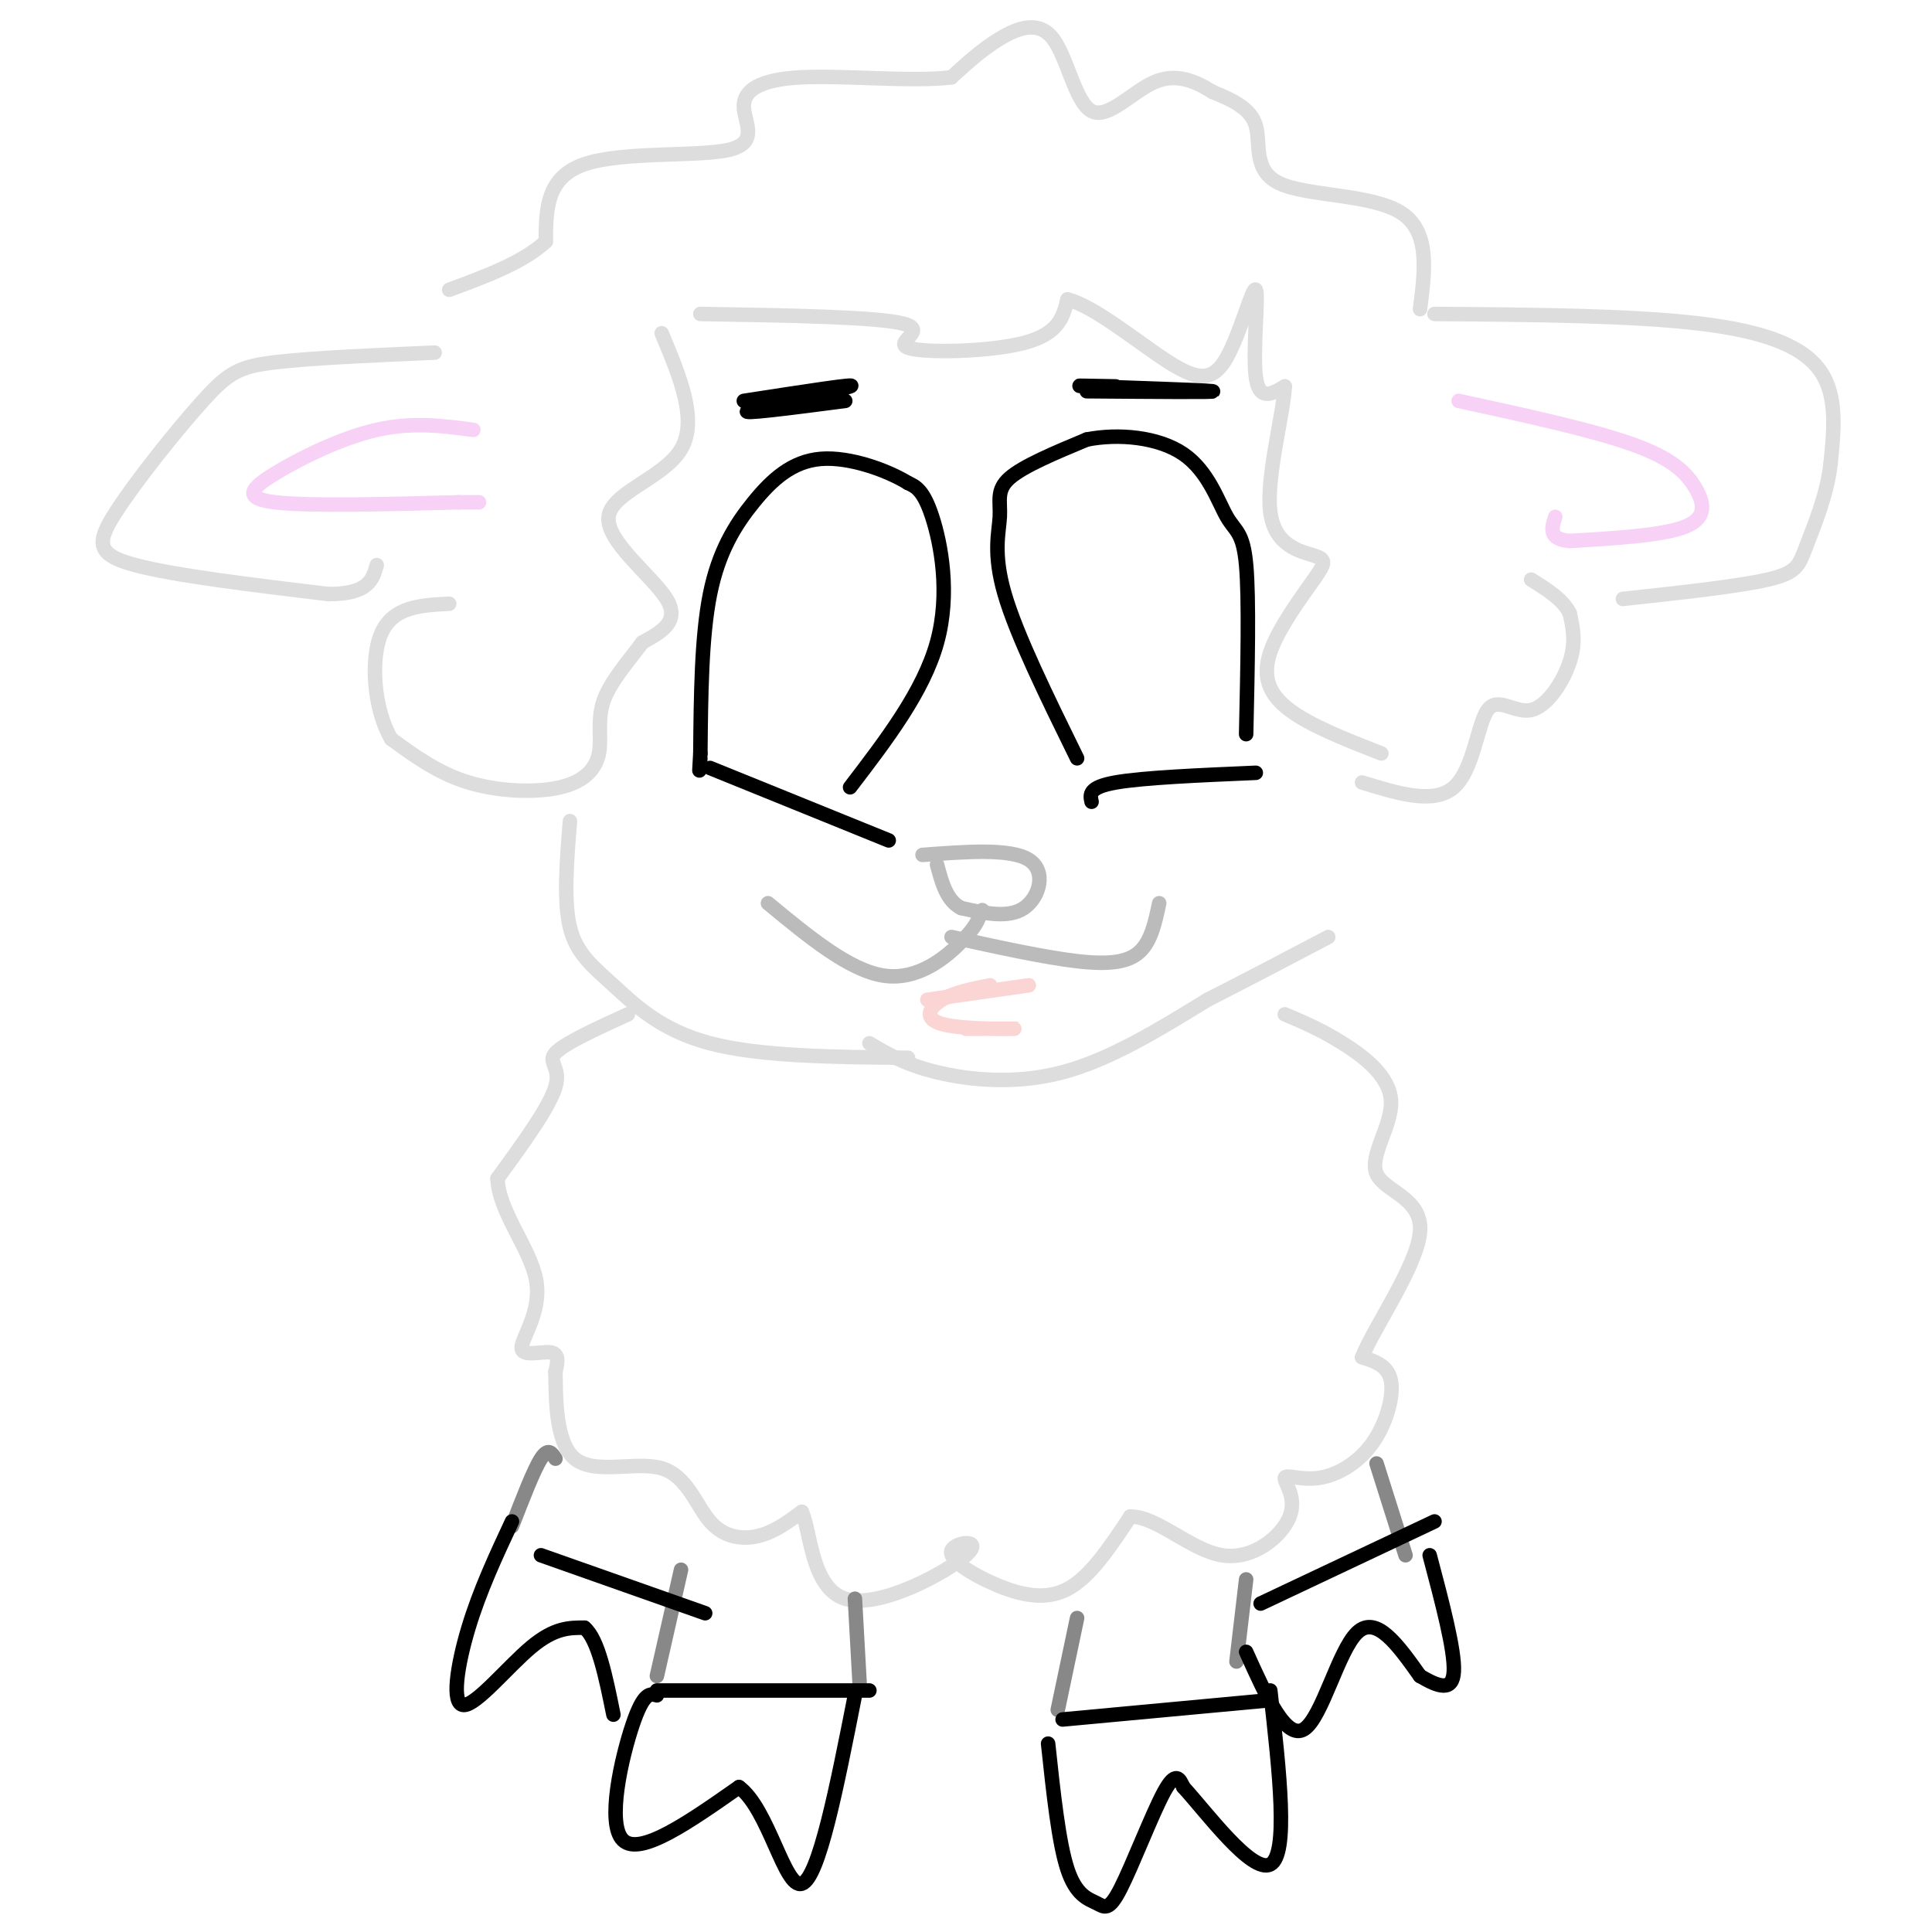 <svg viewBox='0 0 400 400' version='1.1' xmlns='http://www.w3.org/2000/svg' xmlns:xlink='http://www.w3.org/1999/xlink'><g fill='none' stroke='#DDDDDD' stroke-width='3' stroke-linecap='round' stroke-linejoin='round'><path d='M130,210c-6.600,3.022 -13.200,6.044 -15,8c-1.800,1.956 1.200,2.844 0,7c-1.200,4.156 -6.600,11.578 -12,19'/><path d='M103,244c0.230,6.850 6.804,14.475 8,21c1.196,6.525 -2.986,11.949 -3,14c-0.014,2.051 4.139,0.729 6,1c1.861,0.271 1.431,2.136 1,4'/><path d='M115,284c0.096,4.736 -0.165,14.576 4,18c4.165,3.424 12.756,0.433 18,2c5.244,1.567 7.143,7.691 10,11c2.857,3.309 6.674,3.803 10,3c3.326,-0.803 6.163,-2.901 9,-5'/><path d='M166,313c1.840,3.808 1.939,15.826 9,18c7.061,2.174 21.083,-5.498 25,-9c3.917,-3.502 -2.270,-2.836 -3,-1c-0.730,1.836 3.996,4.840 9,7c5.004,2.160 10.287,3.474 15,1c4.713,-2.474 8.857,-8.737 13,-15'/><path d='M234,314c5.429,-0.158 12.503,6.948 19,8c6.497,1.052 12.418,-3.951 14,-8c1.582,-4.049 -1.176,-7.143 -1,-8c0.176,-0.857 3.284,0.523 7,0c3.716,-0.523 8.039,-2.948 11,-7c2.961,-4.052 4.560,-9.729 4,-13c-0.560,-3.271 -3.280,-4.135 -6,-5'/><path d='M282,281c2.417,-6.132 11.460,-18.961 12,-26c0.540,-7.039 -7.422,-8.289 -9,-12c-1.578,-3.711 3.229,-9.884 3,-15c-0.229,-5.116 -5.494,-9.176 -10,-12c-4.506,-2.824 -8.253,-4.412 -12,-6'/><path d='M282,162c7.447,2.298 14.893,4.596 19,1c4.107,-3.596 4.874,-13.088 7,-16c2.126,-2.912 5.611,0.754 9,0c3.389,-0.754 6.683,-5.930 8,-10c1.317,-4.070 0.659,-7.035 0,-10'/><path d='M325,127c-1.333,-2.833 -4.667,-4.917 -8,-7'/><path d='M294,64c1.042,-8.089 2.083,-16.179 -4,-20c-6.083,-3.821 -19.292,-3.375 -25,-6c-5.708,-2.625 -3.917,-8.321 -5,-12c-1.083,-3.679 -5.042,-5.339 -9,-7'/><path d='M251,19c-3.413,-2.137 -7.445,-3.979 -12,-2c-4.555,1.979 -9.633,7.778 -13,6c-3.367,-1.778 -5.022,-11.132 -8,-15c-2.978,-3.868 -7.279,-2.248 -11,0c-3.721,2.248 -6.860,5.124 -10,8'/><path d='M197,16c-7.768,1.021 -22.186,-0.428 -31,0c-8.814,0.428 -12.022,2.733 -12,6c0.022,3.267 3.275,7.495 -3,9c-6.275,1.505 -22.079,0.287 -30,3c-7.921,2.713 -7.961,9.356 -8,16'/><path d='M113,50c-4.667,4.333 -12.333,7.167 -20,10'/><path d='M137,69c3.774,9.012 7.548,18.024 4,24c-3.548,5.976 -14.417,8.917 -15,14c-0.583,5.083 9.119,12.310 12,17c2.881,4.690 -1.060,6.845 -5,9'/><path d='M133,133c-2.587,3.553 -6.555,7.935 -8,12c-1.445,4.065 -0.367,7.811 -1,11c-0.633,3.189 -2.978,5.820 -8,7c-5.022,1.180 -12.721,0.909 -19,-1c-6.279,-1.909 -11.140,-5.454 -16,-9'/><path d='M81,153c-3.556,-6.022 -4.444,-16.578 -2,-22c2.444,-5.422 8.222,-5.711 14,-6'/><path d='M145,65c18.298,0.304 36.595,0.607 42,2c5.405,1.393 -2.083,3.875 1,5c3.083,1.125 16.738,0.893 24,-1c7.262,-1.893 8.131,-5.446 9,-9'/><path d='M221,62c5.523,1.310 14.831,9.086 21,13c6.169,3.914 9.200,3.967 12,-1c2.800,-4.967 5.369,-14.953 6,-14c0.631,0.953 -0.677,12.844 0,18c0.677,5.156 3.338,3.578 6,2'/><path d='M266,80c-0.258,5.680 -3.903,18.879 -3,26c0.903,7.121 6.355,8.162 9,9c2.645,0.838 2.482,1.472 0,5c-2.482,3.528 -7.284,9.950 -9,15c-1.716,5.050 -0.348,8.729 4,12c4.348,3.271 11.674,6.136 19,9'/><path d='M297,65c20.489,0.156 40.978,0.311 55,2c14.022,1.689 21.578,4.911 25,10c3.422,5.089 2.711,12.044 2,19'/><path d='M379,96c-0.702,6.417 -3.458,12.958 -5,17c-1.542,4.042 -1.869,5.583 -8,7c-6.131,1.417 -18.065,2.708 -30,4'/><path d='M90,73c-12.762,0.558 -25.525,1.116 -33,2c-7.475,0.884 -9.663,2.093 -15,8c-5.337,5.907 -13.821,16.514 -18,23c-4.179,6.486 -4.051,8.853 4,11c8.051,2.147 24.026,4.073 40,6'/><path d='M68,123c8.333,0.000 9.167,-3.000 10,-6'/><path d='M118,170c-0.667,8.280 -1.333,16.560 0,22c1.333,5.440 4.667,8.042 9,12c4.333,3.958 9.667,9.274 20,12c10.333,2.726 25.667,2.863 41,3'/><path d='M180,216c3.689,2.200 7.378,4.400 14,6c6.622,1.600 16.178,2.600 26,0c9.822,-2.600 19.911,-8.800 30,-15'/><path d='M250,207c9.167,-4.667 17.083,-8.833 25,-13'/></g>
<g fill='none' stroke='#888888' stroke-width='3' stroke-linecap='round' stroke-linejoin='round'><path d='M223,335c0.000,0.000 -4.000,19.000 -4,19'/><path d='M258,327c0.000,0.000 -2.000,17.000 -2,17'/><path d='M285,303c0.000,0.000 6.000,19.000 6,19'/><path d='M177,331c0.000,0.000 1.000,18.000 1,18'/><path d='M141,325c0.000,0.000 -5.000,22.000 -5,22'/><path d='M115,302c-0.750,-1.167 -1.500,-2.333 -3,0c-1.500,2.333 -3.750,8.167 -6,14'/></g>
<g fill='none' stroke='#000000' stroke-width='3' stroke-linecap='round' stroke-linejoin='round'><path d='M136,350c0.000,0.000 44.000,0.000 44,0'/><path d='M136,351c-1.356,-0.378 -2.711,-0.756 -5,6c-2.289,6.756 -5.511,20.644 -2,24c3.511,3.356 13.756,-3.822 24,-11'/><path d='M153,370c6.133,4.467 9.467,21.133 13,20c3.533,-1.133 7.267,-20.067 11,-39'/><path d='M220,356c0.000,0.000 43.000,-4.000 43,-4'/><path d='M217,361c1.097,10.263 2.195,20.526 4,26c1.805,5.474 4.319,6.158 6,7c1.681,0.842 2.530,1.842 5,-3c2.470,-4.842 6.563,-15.526 9,-20c2.437,-4.474 3.219,-2.737 4,-1'/><path d='M245,370c4.622,5.000 14.178,18.000 18,16c3.822,-2.000 1.911,-19.000 0,-36'/><path d='M261,332c0.000,0.000 36.000,-17.000 36,-17'/><path d='M258,342c4.133,9.178 8.267,18.356 12,16c3.733,-2.356 7.067,-16.244 11,-20c3.933,-3.756 8.467,2.622 13,9'/><path d='M294,347c3.800,2.244 6.800,3.356 7,-1c0.200,-4.356 -2.400,-14.178 -5,-24'/><path d='M112,322c0.000,0.000 34.000,12.000 34,12'/><path d='M106,315c-3.339,7.155 -6.679,14.310 -9,22c-2.321,7.690 -3.625,15.917 -1,16c2.625,0.083 9.179,-7.976 14,-12c4.821,-4.024 7.911,-4.012 11,-4'/><path d='M121,337c2.833,2.333 4.417,10.167 6,18'/></g>
<g fill='none' stroke='#BBBBBB' stroke-width='3' stroke-linecap='round' stroke-linejoin='round'><path d='M159,187c8.444,6.978 16.889,13.956 24,15c7.111,1.044 12.889,-3.844 16,-7c3.111,-3.156 3.556,-4.578 4,-6'/><path d='M203,189c0.667,-1.000 0.333,-0.500 0,0'/><path d='M197,194c9.622,2.111 19.244,4.222 26,5c6.756,0.778 10.644,0.222 13,-2c2.356,-2.222 3.178,-6.111 4,-10'/><path d='M191,177c9.111,-0.689 18.222,-1.378 22,1c3.778,2.378 2.222,7.822 -1,10c-3.222,2.178 -8.111,1.089 -13,0'/><path d='M199,188c-3.000,-1.500 -4.000,-5.250 -5,-9'/></g>
<g fill='none' stroke='#F8D1F6' stroke-width='3' stroke-linecap='round' stroke-linejoin='round'><path d='M302,83c13.827,3.006 27.655,6.012 36,9c8.345,2.988 11.208,5.958 13,9c1.792,3.042 2.512,6.155 -2,8c-4.512,1.845 -14.256,2.423 -24,3'/><path d='M325,112c-4.500,-0.333 -3.750,-2.667 -3,-5'/><path d='M98,89c-6.304,-0.839 -12.607,-1.679 -20,0c-7.393,1.679 -15.875,5.875 -21,9c-5.125,3.125 -6.893,5.179 0,6c6.893,0.821 22.446,0.411 38,0'/><path d='M95,104c6.667,0.000 4.333,0.000 2,0'/></g>
<g fill='none' stroke='#000000' stroke-width='3' stroke-linecap='round' stroke-linejoin='round'><path d='M147,159c0.000,0.000 37.000,15.000 37,15'/><path d='M176,163c7.600,-9.933 15.200,-19.867 18,-30c2.800,-10.133 0.800,-20.467 -1,-26c-1.800,-5.533 -3.400,-6.267 -5,-7'/><path d='M188,100c-4.139,-2.563 -11.986,-5.470 -18,-5c-6.014,0.470 -10.196,4.319 -14,9c-3.804,4.681 -7.230,10.195 -9,19c-1.770,8.805 -1.885,20.903 -2,33'/><path d='M145,156c-0.333,5.667 -0.167,3.333 0,1'/><path d='M154,83c12.067,-1.867 24.133,-3.733 22,-3c-2.133,0.733 -18.467,4.067 -21,5c-2.533,0.933 8.733,-0.533 20,-2'/><path d='M225,81c13.867,0.111 27.733,0.222 26,0c-1.733,-0.222 -19.067,-0.778 -25,-1c-5.933,-0.222 -0.467,-0.111 5,0'/><path d='M223,157c-6.262,-12.750 -12.524,-25.500 -15,-34c-2.476,-8.500 -1.167,-12.750 -1,-16c0.167,-3.250 -0.810,-5.500 2,-8c2.810,-2.500 9.405,-5.250 16,-8'/><path d='M225,91c6.523,-1.298 14.831,-0.544 20,3c5.169,3.544 7.199,9.877 9,13c1.801,3.123 3.372,3.035 4,10c0.628,6.965 0.314,20.982 0,35'/><path d='M226,166c-0.333,-1.500 -0.667,-3.000 5,-4c5.667,-1.000 17.333,-1.500 29,-2'/></g>
<g fill='none' stroke='#FBD4D4' stroke-width='3' stroke-linecap='round' stroke-linejoin='round'><path d='M192,207c0.000,0.000 21.000,-3.000 21,-3'/><path d='M205,204c-3.720,0.732 -7.440,1.464 -10,3c-2.560,1.536 -3.958,3.875 0,5c3.958,1.125 13.274,1.036 15,1c1.726,-0.036 -4.137,-0.018 -10,0'/></g>
</svg>